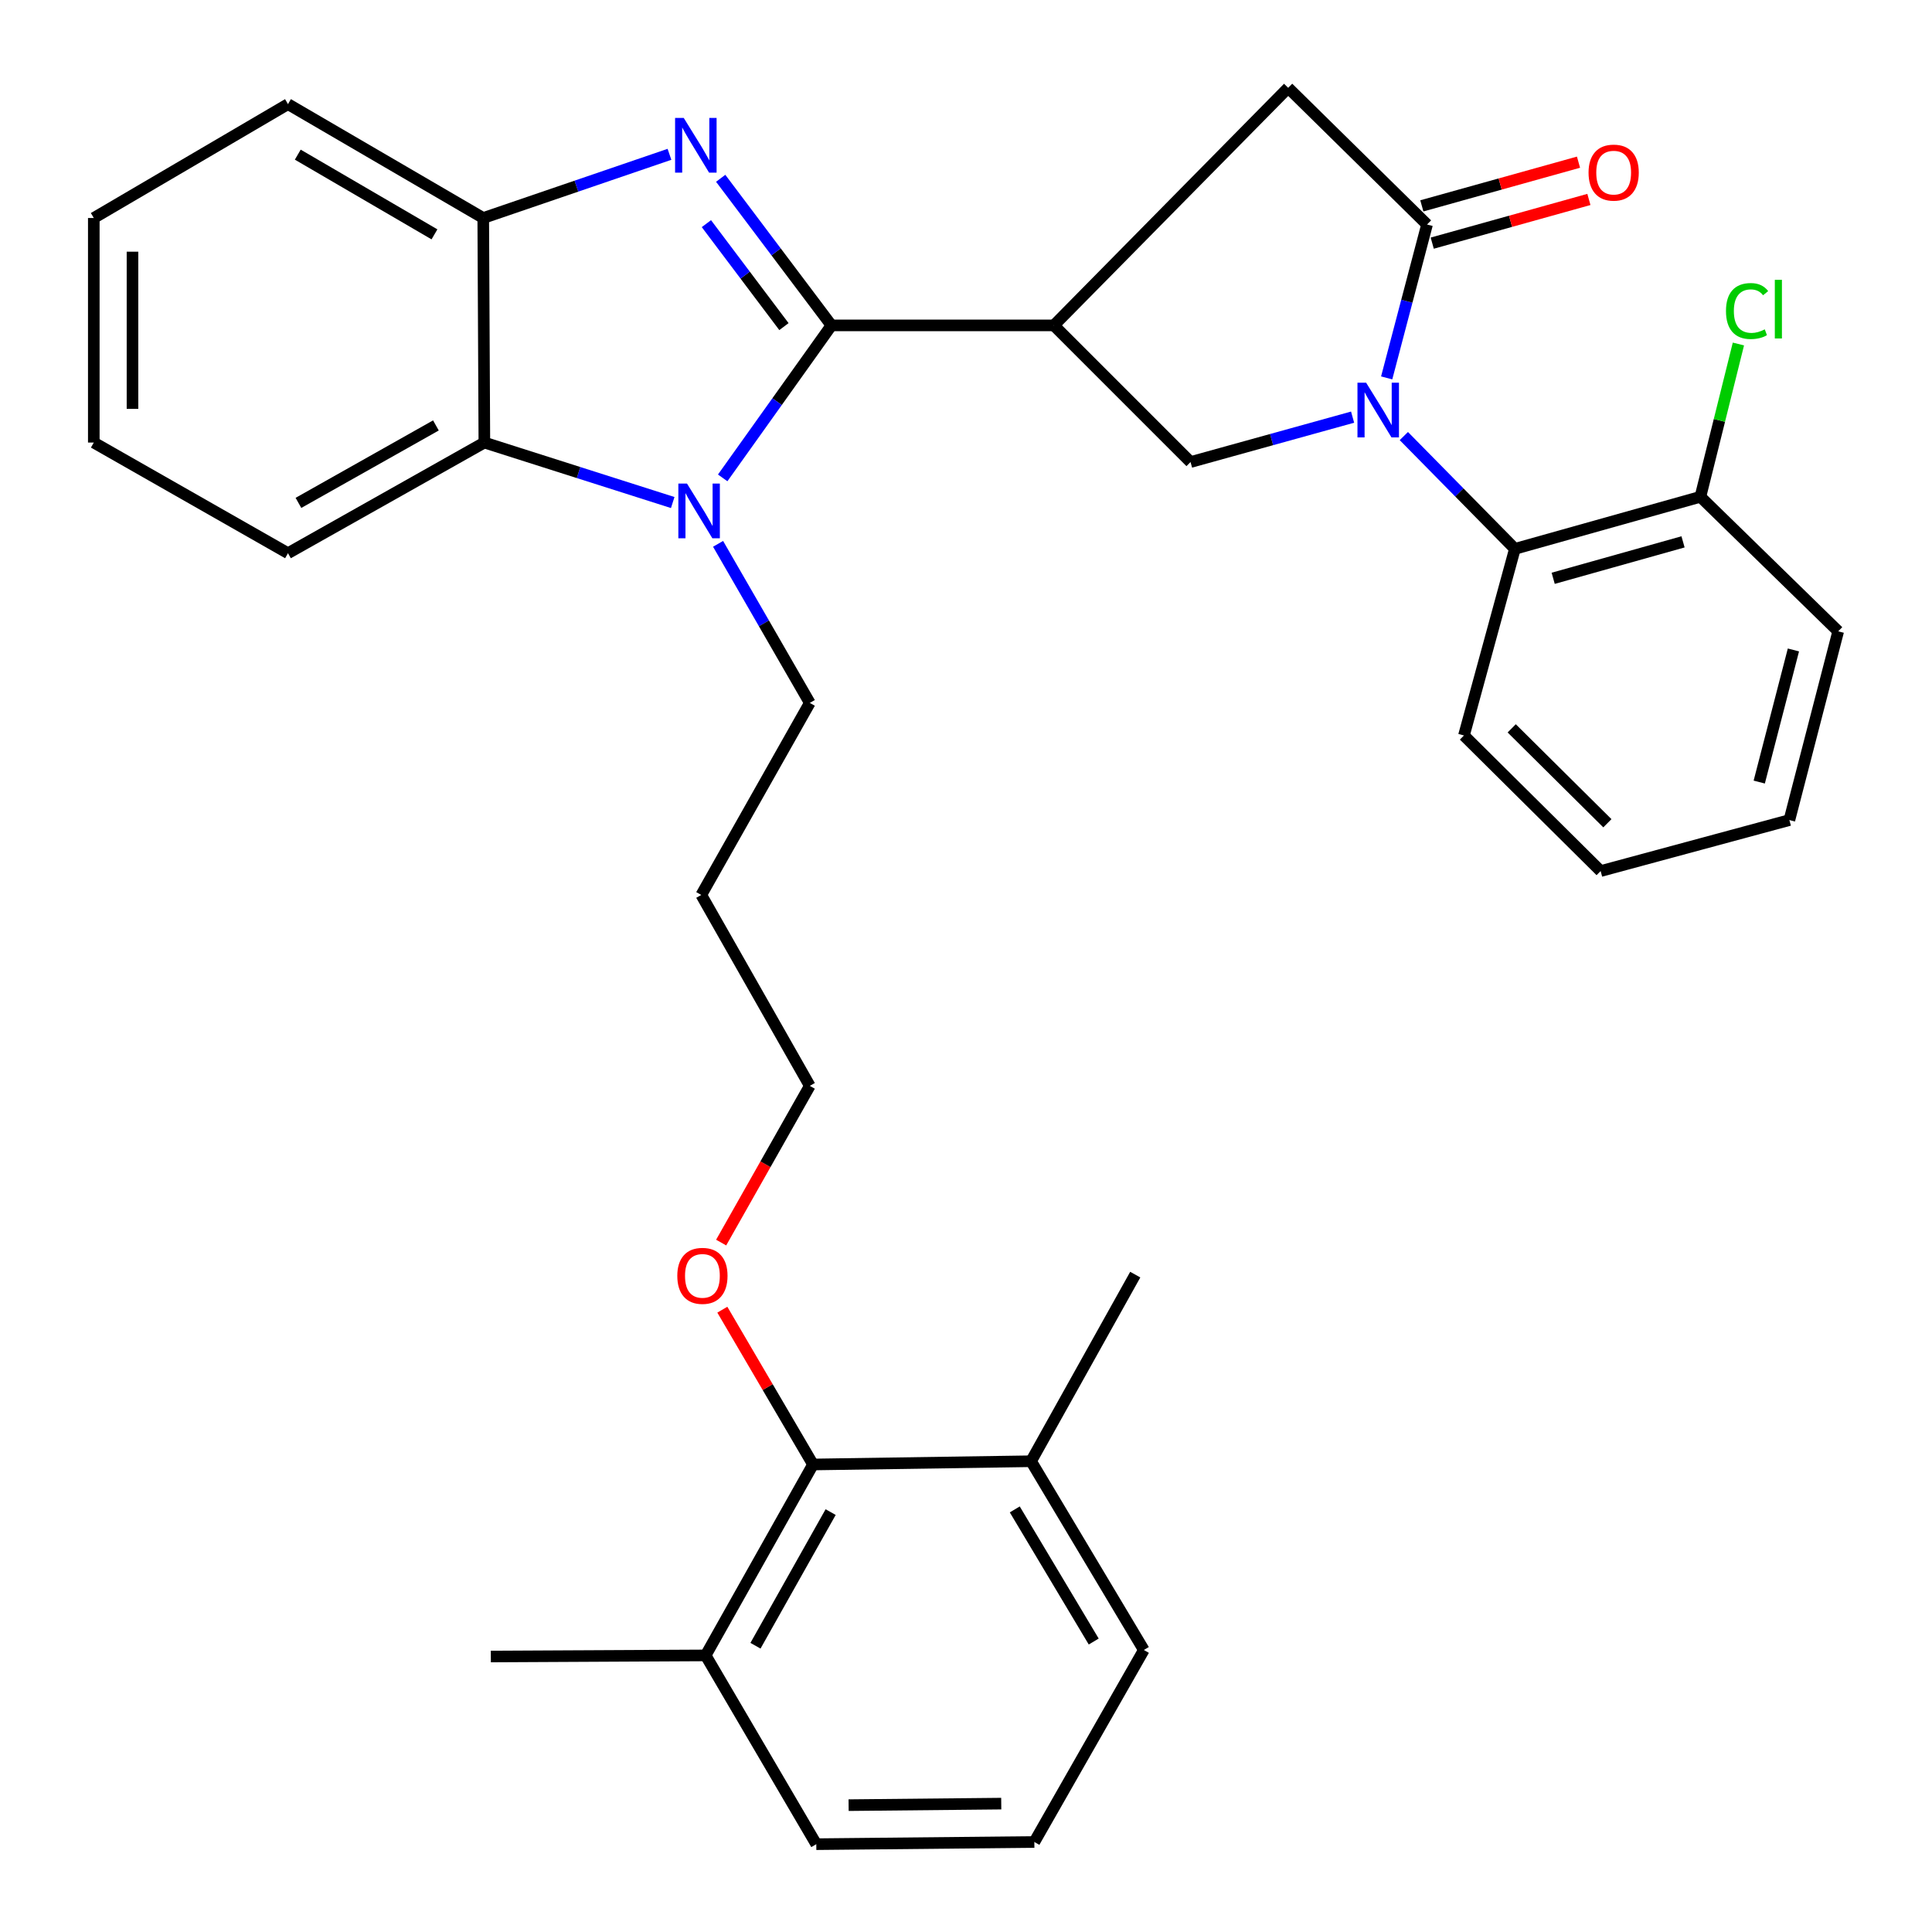 <?xml version='1.0' encoding='iso-8859-1'?>
<svg version='1.1' baseProfile='full'
              xmlns='http://www.w3.org/2000/svg'
                      xmlns:rdkit='http://www.rdkit.org/xml'
                      xmlns:xlink='http://www.w3.org/1999/xlink'
                  xml:space='preserve'
width='1000px' height='1000px' viewBox='0 0 1000 1000'>
<!-- END OF HEADER -->
<rect style='opacity:1.0;fill:#FFFFFF;stroke:none' width='1000' height='1000' x='0' y='0'> </rect>
<path class='bond-1' d='M 430.366,168.421 L 401.696,130.353' style='fill:none;fill-rule:evenodd;stroke:#000000;stroke-width:6px;stroke-linecap:butt;stroke-linejoin:miter;stroke-opacity:1' />
<path class='bond-1' d='M 401.696,130.353 L 373.026,92.286' style='fill:none;fill-rule:evenodd;stroke:#0000FF;stroke-width:6px;stroke-linecap:butt;stroke-linejoin:miter;stroke-opacity:1' />
<path class='bond-1' d='M 405.766,169.05 L 385.697,142.403' style='fill:none;fill-rule:evenodd;stroke:#000000;stroke-width:6px;stroke-linecap:butt;stroke-linejoin:miter;stroke-opacity:1' />
<path class='bond-1' d='M 385.697,142.403 L 365.628,115.756' style='fill:none;fill-rule:evenodd;stroke:#0000FF;stroke-width:6px;stroke-linecap:butt;stroke-linejoin:miter;stroke-opacity:1' />
<path class='bond-2' d='M 430.366,168.421 L 402.214,207.886' style='fill:none;fill-rule:evenodd;stroke:#000000;stroke-width:6px;stroke-linecap:butt;stroke-linejoin:miter;stroke-opacity:1' />
<path class='bond-2' d='M 402.214,207.886 L 374.061,247.351' style='fill:none;fill-rule:evenodd;stroke:#0000FF;stroke-width:6px;stroke-linecap:butt;stroke-linejoin:miter;stroke-opacity:1' />
<path class='bond-3' d='M 430.366,168.421 L 545.488,168.421' style='fill:none;fill-rule:evenodd;stroke:#000000;stroke-width:6px;stroke-linecap:butt;stroke-linejoin:miter;stroke-opacity:1' />
<path class='bond-0' d='M 700.104,215.914 L 658.164,227.535' style='fill:none;fill-rule:evenodd;stroke:#0000FF;stroke-width:6px;stroke-linecap:butt;stroke-linejoin:miter;stroke-opacity:1' />
<path class='bond-0' d='M 658.164,227.535 L 616.223,239.157' style='fill:none;fill-rule:evenodd;stroke:#000000;stroke-width:6px;stroke-linecap:butt;stroke-linejoin:miter;stroke-opacity:1' />
<path class='bond-8' d='M 726.625,225.707 L 755.367,254.898' style='fill:none;fill-rule:evenodd;stroke:#0000FF;stroke-width:6px;stroke-linecap:butt;stroke-linejoin:miter;stroke-opacity:1' />
<path class='bond-8' d='M 755.367,254.898 L 784.11,284.088' style='fill:none;fill-rule:evenodd;stroke:#000000;stroke-width:6px;stroke-linecap:butt;stroke-linejoin:miter;stroke-opacity:1' />
<path class='bond-34' d='M 717.743,195.597 L 728.188,155.899' style='fill:none;fill-rule:evenodd;stroke:#0000FF;stroke-width:6px;stroke-linecap:butt;stroke-linejoin:miter;stroke-opacity:1' />
<path class='bond-34' d='M 728.188,155.899 L 738.634,116.201' style='fill:none;fill-rule:evenodd;stroke:#000000;stroke-width:6px;stroke-linecap:butt;stroke-linejoin:miter;stroke-opacity:1' />
<path class='bond-7' d='M 346.517,79.876 L 298.323,96.358' style='fill:none;fill-rule:evenodd;stroke:#0000FF;stroke-width:6px;stroke-linecap:butt;stroke-linejoin:miter;stroke-opacity:1' />
<path class='bond-7' d='M 298.323,96.358 L 250.128,112.841' style='fill:none;fill-rule:evenodd;stroke:#000000;stroke-width:6px;stroke-linecap:butt;stroke-linejoin:miter;stroke-opacity:1' />
<path class='bond-6' d='M 348.2,260.111 L 299.453,244.588' style='fill:none;fill-rule:evenodd;stroke:#0000FF;stroke-width:6px;stroke-linecap:butt;stroke-linejoin:miter;stroke-opacity:1' />
<path class='bond-6' d='M 299.453,244.588 L 250.707,229.064' style='fill:none;fill-rule:evenodd;stroke:#000000;stroke-width:6px;stroke-linecap:butt;stroke-linejoin:miter;stroke-opacity:1' />
<path class='bond-15' d='M 371.674,281.487 L 395.412,322.656' style='fill:none;fill-rule:evenodd;stroke:#0000FF;stroke-width:6px;stroke-linecap:butt;stroke-linejoin:miter;stroke-opacity:1' />
<path class='bond-15' d='M 395.412,322.656 L 419.15,363.826' style='fill:none;fill-rule:evenodd;stroke:#000000;stroke-width:6px;stroke-linecap:butt;stroke-linejoin:miter;stroke-opacity:1' />
<path class='bond-5' d='M 545.488,168.421 L 616.223,239.157' style='fill:none;fill-rule:evenodd;stroke:#000000;stroke-width:6px;stroke-linecap:butt;stroke-linejoin:miter;stroke-opacity:1' />
<path class='bond-9' d='M 545.488,168.421 L 666.752,45.455' style='fill:none;fill-rule:evenodd;stroke:#000000;stroke-width:6px;stroke-linecap:butt;stroke-linejoin:miter;stroke-opacity:1' />
<path class='bond-4' d='M 738.634,116.201 L 666.752,45.455' style='fill:none;fill-rule:evenodd;stroke:#000000;stroke-width:6px;stroke-linecap:butt;stroke-linejoin:miter;stroke-opacity:1' />
<path class='bond-11' d='M 741.324,125.848 L 781.868,114.54' style='fill:none;fill-rule:evenodd;stroke:#000000;stroke-width:6px;stroke-linecap:butt;stroke-linejoin:miter;stroke-opacity:1' />
<path class='bond-11' d='M 781.868,114.54 L 822.412,103.233' style='fill:none;fill-rule:evenodd;stroke:#FF0000;stroke-width:6px;stroke-linecap:butt;stroke-linejoin:miter;stroke-opacity:1' />
<path class='bond-11' d='M 735.943,106.555 L 776.487,95.248' style='fill:none;fill-rule:evenodd;stroke:#000000;stroke-width:6px;stroke-linecap:butt;stroke-linejoin:miter;stroke-opacity:1' />
<path class='bond-11' d='M 776.487,95.248 L 817.031,83.941' style='fill:none;fill-rule:evenodd;stroke:#FF0000;stroke-width:6px;stroke-linecap:butt;stroke-linejoin:miter;stroke-opacity:1' />
<path class='bond-19' d='M 250.707,229.064 L 149.06,286.336' style='fill:none;fill-rule:evenodd;stroke:#000000;stroke-width:6px;stroke-linecap:butt;stroke-linejoin:miter;stroke-opacity:1' />
<path class='bond-19' d='M 225.628,220.205 L 154.475,260.295' style='fill:none;fill-rule:evenodd;stroke:#000000;stroke-width:6px;stroke-linecap:butt;stroke-linejoin:miter;stroke-opacity:1' />
<path class='bond-33' d='M 250.707,229.064 L 250.128,112.841' style='fill:none;fill-rule:evenodd;stroke:#000000;stroke-width:6px;stroke-linecap:butt;stroke-linejoin:miter;stroke-opacity:1' />
<path class='bond-21' d='M 250.128,112.841 L 149.06,53.9' style='fill:none;fill-rule:evenodd;stroke:#000000;stroke-width:6px;stroke-linecap:butt;stroke-linejoin:miter;stroke-opacity:1' />
<path class='bond-21' d='M 224.878,121.301 L 154.13,80.043' style='fill:none;fill-rule:evenodd;stroke:#000000;stroke-width:6px;stroke-linecap:butt;stroke-linejoin:miter;stroke-opacity:1' />
<path class='bond-12' d='M 784.11,284.088 L 880.127,257.138' style='fill:none;fill-rule:evenodd;stroke:#000000;stroke-width:6px;stroke-linecap:butt;stroke-linejoin:miter;stroke-opacity:1' />
<path class='bond-12' d='M 803.925,299.329 L 871.137,280.464' style='fill:none;fill-rule:evenodd;stroke:#000000;stroke-width:6px;stroke-linecap:butt;stroke-linejoin:miter;stroke-opacity:1' />
<path class='bond-20' d='M 784.11,284.088 L 757.739,380.683' style='fill:none;fill-rule:evenodd;stroke:#000000;stroke-width:6px;stroke-linecap:butt;stroke-linejoin:miter;stroke-opacity:1' />
<path class='bond-10' d='M 420.819,758.017 L 397.347,717.953' style='fill:none;fill-rule:evenodd;stroke:#000000;stroke-width:6px;stroke-linecap:butt;stroke-linejoin:miter;stroke-opacity:1' />
<path class='bond-10' d='M 397.347,717.953 L 373.876,677.89' style='fill:none;fill-rule:evenodd;stroke:#FF0000;stroke-width:6px;stroke-linecap:butt;stroke-linejoin:miter;stroke-opacity:1' />
<path class='bond-13' d='M 420.819,758.017 L 365.239,856.838' style='fill:none;fill-rule:evenodd;stroke:#000000;stroke-width:6px;stroke-linecap:butt;stroke-linejoin:miter;stroke-opacity:1' />
<path class='bond-13' d='M 429.939,782.659 L 391.033,851.833' style='fill:none;fill-rule:evenodd;stroke:#000000;stroke-width:6px;stroke-linecap:butt;stroke-linejoin:miter;stroke-opacity:1' />
<path class='bond-14' d='M 420.819,758.017 L 533.682,756.337' style='fill:none;fill-rule:evenodd;stroke:#000000;stroke-width:6px;stroke-linecap:butt;stroke-linejoin:miter;stroke-opacity:1' />
<path class='bond-16' d='M 880.127,257.138 L 889.962,217.595' style='fill:none;fill-rule:evenodd;stroke:#000000;stroke-width:6px;stroke-linecap:butt;stroke-linejoin:miter;stroke-opacity:1' />
<path class='bond-16' d='M 889.962,217.595 L 899.797,178.051' style='fill:none;fill-rule:evenodd;stroke:#00CC00;stroke-width:6px;stroke-linecap:butt;stroke-linejoin:miter;stroke-opacity:1' />
<path class='bond-26' d='M 880.127,257.138 L 951.452,326.772' style='fill:none;fill-rule:evenodd;stroke:#000000;stroke-width:6px;stroke-linecap:butt;stroke-linejoin:miter;stroke-opacity:1' />
<path class='bond-24' d='M 365.239,856.838 L 422.51,954.545' style='fill:none;fill-rule:evenodd;stroke:#000000;stroke-width:6px;stroke-linecap:butt;stroke-linejoin:miter;stroke-opacity:1' />
<path class='bond-28' d='M 365.239,856.838 L 254.056,857.405' style='fill:none;fill-rule:evenodd;stroke:#000000;stroke-width:6px;stroke-linecap:butt;stroke-linejoin:miter;stroke-opacity:1' />
<path class='bond-23' d='M 533.682,756.337 L 592.055,854.034' style='fill:none;fill-rule:evenodd;stroke:#000000;stroke-width:6px;stroke-linecap:butt;stroke-linejoin:miter;stroke-opacity:1' />
<path class='bond-23' d='M 525.244,781.265 L 566.106,849.652' style='fill:none;fill-rule:evenodd;stroke:#000000;stroke-width:6px;stroke-linecap:butt;stroke-linejoin:miter;stroke-opacity:1' />
<path class='bond-27' d='M 533.682,756.337 L 587.604,659.742' style='fill:none;fill-rule:evenodd;stroke:#000000;stroke-width:6px;stroke-linecap:butt;stroke-linejoin:miter;stroke-opacity:1' />
<path class='bond-18' d='M 419.15,363.826 L 362.98,463.225' style='fill:none;fill-rule:evenodd;stroke:#000000;stroke-width:6px;stroke-linecap:butt;stroke-linejoin:miter;stroke-opacity:1' />
<path class='bond-17' d='M 373.267,643.156 L 396.208,602.601' style='fill:none;fill-rule:evenodd;stroke:#FF0000;stroke-width:6px;stroke-linecap:butt;stroke-linejoin:miter;stroke-opacity:1' />
<path class='bond-17' d='M 396.208,602.601 L 419.15,562.045' style='fill:none;fill-rule:evenodd;stroke:#000000;stroke-width:6px;stroke-linecap:butt;stroke-linejoin:miter;stroke-opacity:1' />
<path class='bond-25' d='M 362.98,463.225 L 419.15,562.045' style='fill:none;fill-rule:evenodd;stroke:#000000;stroke-width:6px;stroke-linecap:butt;stroke-linejoin:miter;stroke-opacity:1' />
<path class='bond-29' d='M 149.06,286.336 L 48.548,229.064' style='fill:none;fill-rule:evenodd;stroke:#000000;stroke-width:6px;stroke-linecap:butt;stroke-linejoin:miter;stroke-opacity:1' />
<path class='bond-30' d='M 757.739,380.683 L 828.486,450.862' style='fill:none;fill-rule:evenodd;stroke:#000000;stroke-width:6px;stroke-linecap:butt;stroke-linejoin:miter;stroke-opacity:1' />
<path class='bond-30' d='M 782.456,376.991 L 831.979,426.116' style='fill:none;fill-rule:evenodd;stroke:#000000;stroke-width:6px;stroke-linecap:butt;stroke-linejoin:miter;stroke-opacity:1' />
<path class='bond-31' d='M 149.06,53.9 L 48.548,112.841' style='fill:none;fill-rule:evenodd;stroke:#000000;stroke-width:6px;stroke-linecap:butt;stroke-linejoin:miter;stroke-opacity:1' />
<path class='bond-22' d='M 535.373,953.41 L 592.055,854.034' style='fill:none;fill-rule:evenodd;stroke:#000000;stroke-width:6px;stroke-linecap:butt;stroke-linejoin:miter;stroke-opacity:1' />
<path class='bond-37' d='M 535.373,953.41 L 422.51,954.545' style='fill:none;fill-rule:evenodd;stroke:#000000;stroke-width:6px;stroke-linecap:butt;stroke-linejoin:miter;stroke-opacity:1' />
<path class='bond-37' d='M 518.242,933.553 L 439.238,934.347' style='fill:none;fill-rule:evenodd;stroke:#000000;stroke-width:6px;stroke-linecap:butt;stroke-linejoin:miter;stroke-opacity:1' />
<path class='bond-36' d='M 951.452,326.772 L 926.182,424.469' style='fill:none;fill-rule:evenodd;stroke:#000000;stroke-width:6px;stroke-linecap:butt;stroke-linejoin:miter;stroke-opacity:1' />
<path class='bond-36' d='M 928.271,336.411 L 910.582,404.799' style='fill:none;fill-rule:evenodd;stroke:#000000;stroke-width:6px;stroke-linecap:butt;stroke-linejoin:miter;stroke-opacity:1' />
<path class='bond-35' d='M 48.548,229.064 L 48.548,112.841' style='fill:none;fill-rule:evenodd;stroke:#000000;stroke-width:6px;stroke-linecap:butt;stroke-linejoin:miter;stroke-opacity:1' />
<path class='bond-35' d='M 68.577,211.631 L 68.577,130.274' style='fill:none;fill-rule:evenodd;stroke:#000000;stroke-width:6px;stroke-linecap:butt;stroke-linejoin:miter;stroke-opacity:1' />
<path class='bond-32' d='M 828.486,450.862 L 926.182,424.469' style='fill:none;fill-rule:evenodd;stroke:#000000;stroke-width:6px;stroke-linecap:butt;stroke-linejoin:miter;stroke-opacity:1' />
<path  class='atom-1' d='M 707.104 198.08
L 716.384 213.08
Q 717.304 214.56, 718.784 217.24
Q 720.264 219.92, 720.344 220.08
L 720.344 198.08
L 724.104 198.08
L 724.104 226.4
L 720.224 226.4
L 710.264 210
Q 709.104 208.08, 707.864 205.88
Q 706.664 203.68, 706.304 203
L 706.304 226.4
L 702.624 226.4
L 702.624 198.08
L 707.104 198.08
' fill='#0000FF'/>
<path  class='atom-2' d='M 353.905 61.049
L 363.185 76.049
Q 364.105 77.529, 365.585 80.209
Q 367.065 82.889, 367.145 83.049
L 367.145 61.049
L 370.905 61.049
L 370.905 89.369
L 367.025 89.369
L 357.065 72.969
Q 355.905 71.049, 354.665 68.849
Q 353.465 66.649, 353.105 65.969
L 353.105 89.369
L 349.425 89.369
L 349.425 61.049
L 353.905 61.049
' fill='#0000FF'/>
<path  class='atom-3' d='M 355.596 250.3
L 364.876 265.3
Q 365.796 266.78, 367.276 269.46
Q 368.756 272.14, 368.836 272.3
L 368.836 250.3
L 372.596 250.3
L 372.596 278.62
L 368.716 278.62
L 358.756 262.22
Q 357.596 260.3, 356.356 258.1
Q 355.156 255.9, 354.796 255.22
L 354.796 278.62
L 351.116 278.62
L 351.116 250.3
L 355.596 250.3
' fill='#0000FF'/>
<path  class='atom-12' d='M 822.229 89.342
Q 822.229 82.542, 825.589 78.742
Q 828.949 74.942, 835.229 74.942
Q 841.509 74.942, 844.869 78.742
Q 848.229 82.542, 848.229 89.342
Q 848.229 96.222, 844.829 100.142
Q 841.429 104.022, 835.229 104.022
Q 828.989 104.022, 825.589 100.142
Q 822.229 96.262, 822.229 89.342
M 835.229 100.822
Q 839.549 100.822, 841.869 97.942
Q 844.229 95.022, 844.229 89.342
Q 844.229 83.782, 841.869 80.982
Q 839.549 78.142, 835.229 78.142
Q 830.909 78.142, 828.549 80.942
Q 826.229 83.742, 826.229 89.342
Q 826.229 95.062, 828.549 97.942
Q 830.909 100.822, 835.229 100.822
' fill='#FF0000'/>
<path  class='atom-17' d='M 893.364 160.989
Q 893.364 153.949, 896.644 150.269
Q 899.964 146.549, 906.244 146.549
Q 912.084 146.549, 915.204 150.669
L 912.564 152.829
Q 910.284 149.829, 906.244 149.829
Q 901.964 149.829, 899.684 152.709
Q 897.444 155.549, 897.444 160.989
Q 897.444 166.589, 899.764 169.469
Q 902.124 172.349, 906.684 172.349
Q 909.804 172.349, 913.444 170.469
L 914.564 173.469
Q 913.084 174.429, 910.844 174.989
Q 908.604 175.549, 906.124 175.549
Q 899.964 175.549, 896.644 171.789
Q 893.364 168.029, 893.364 160.989
' fill='#00CC00'/>
<path  class='atom-17' d='M 918.644 144.829
L 922.324 144.829
L 922.324 175.189
L 918.644 175.189
L 918.644 144.829
' fill='#00CC00'/>
<path  class='atom-18' d='M 350.57 660.378
Q 350.57 653.578, 353.93 649.778
Q 357.29 645.978, 363.57 645.978
Q 369.85 645.978, 373.21 649.778
Q 376.57 653.578, 376.57 660.378
Q 376.57 667.258, 373.17 671.178
Q 369.77 675.058, 363.57 675.058
Q 357.33 675.058, 353.93 671.178
Q 350.57 667.298, 350.57 660.378
M 363.57 671.858
Q 367.89 671.858, 370.21 668.978
Q 372.57 666.058, 372.57 660.378
Q 372.57 654.818, 370.21 652.018
Q 367.89 649.178, 363.57 649.178
Q 359.25 649.178, 356.89 651.978
Q 354.57 654.778, 354.57 660.378
Q 354.57 666.098, 356.89 668.978
Q 359.25 671.858, 363.57 671.858
' fill='#FF0000'/>
</svg>
